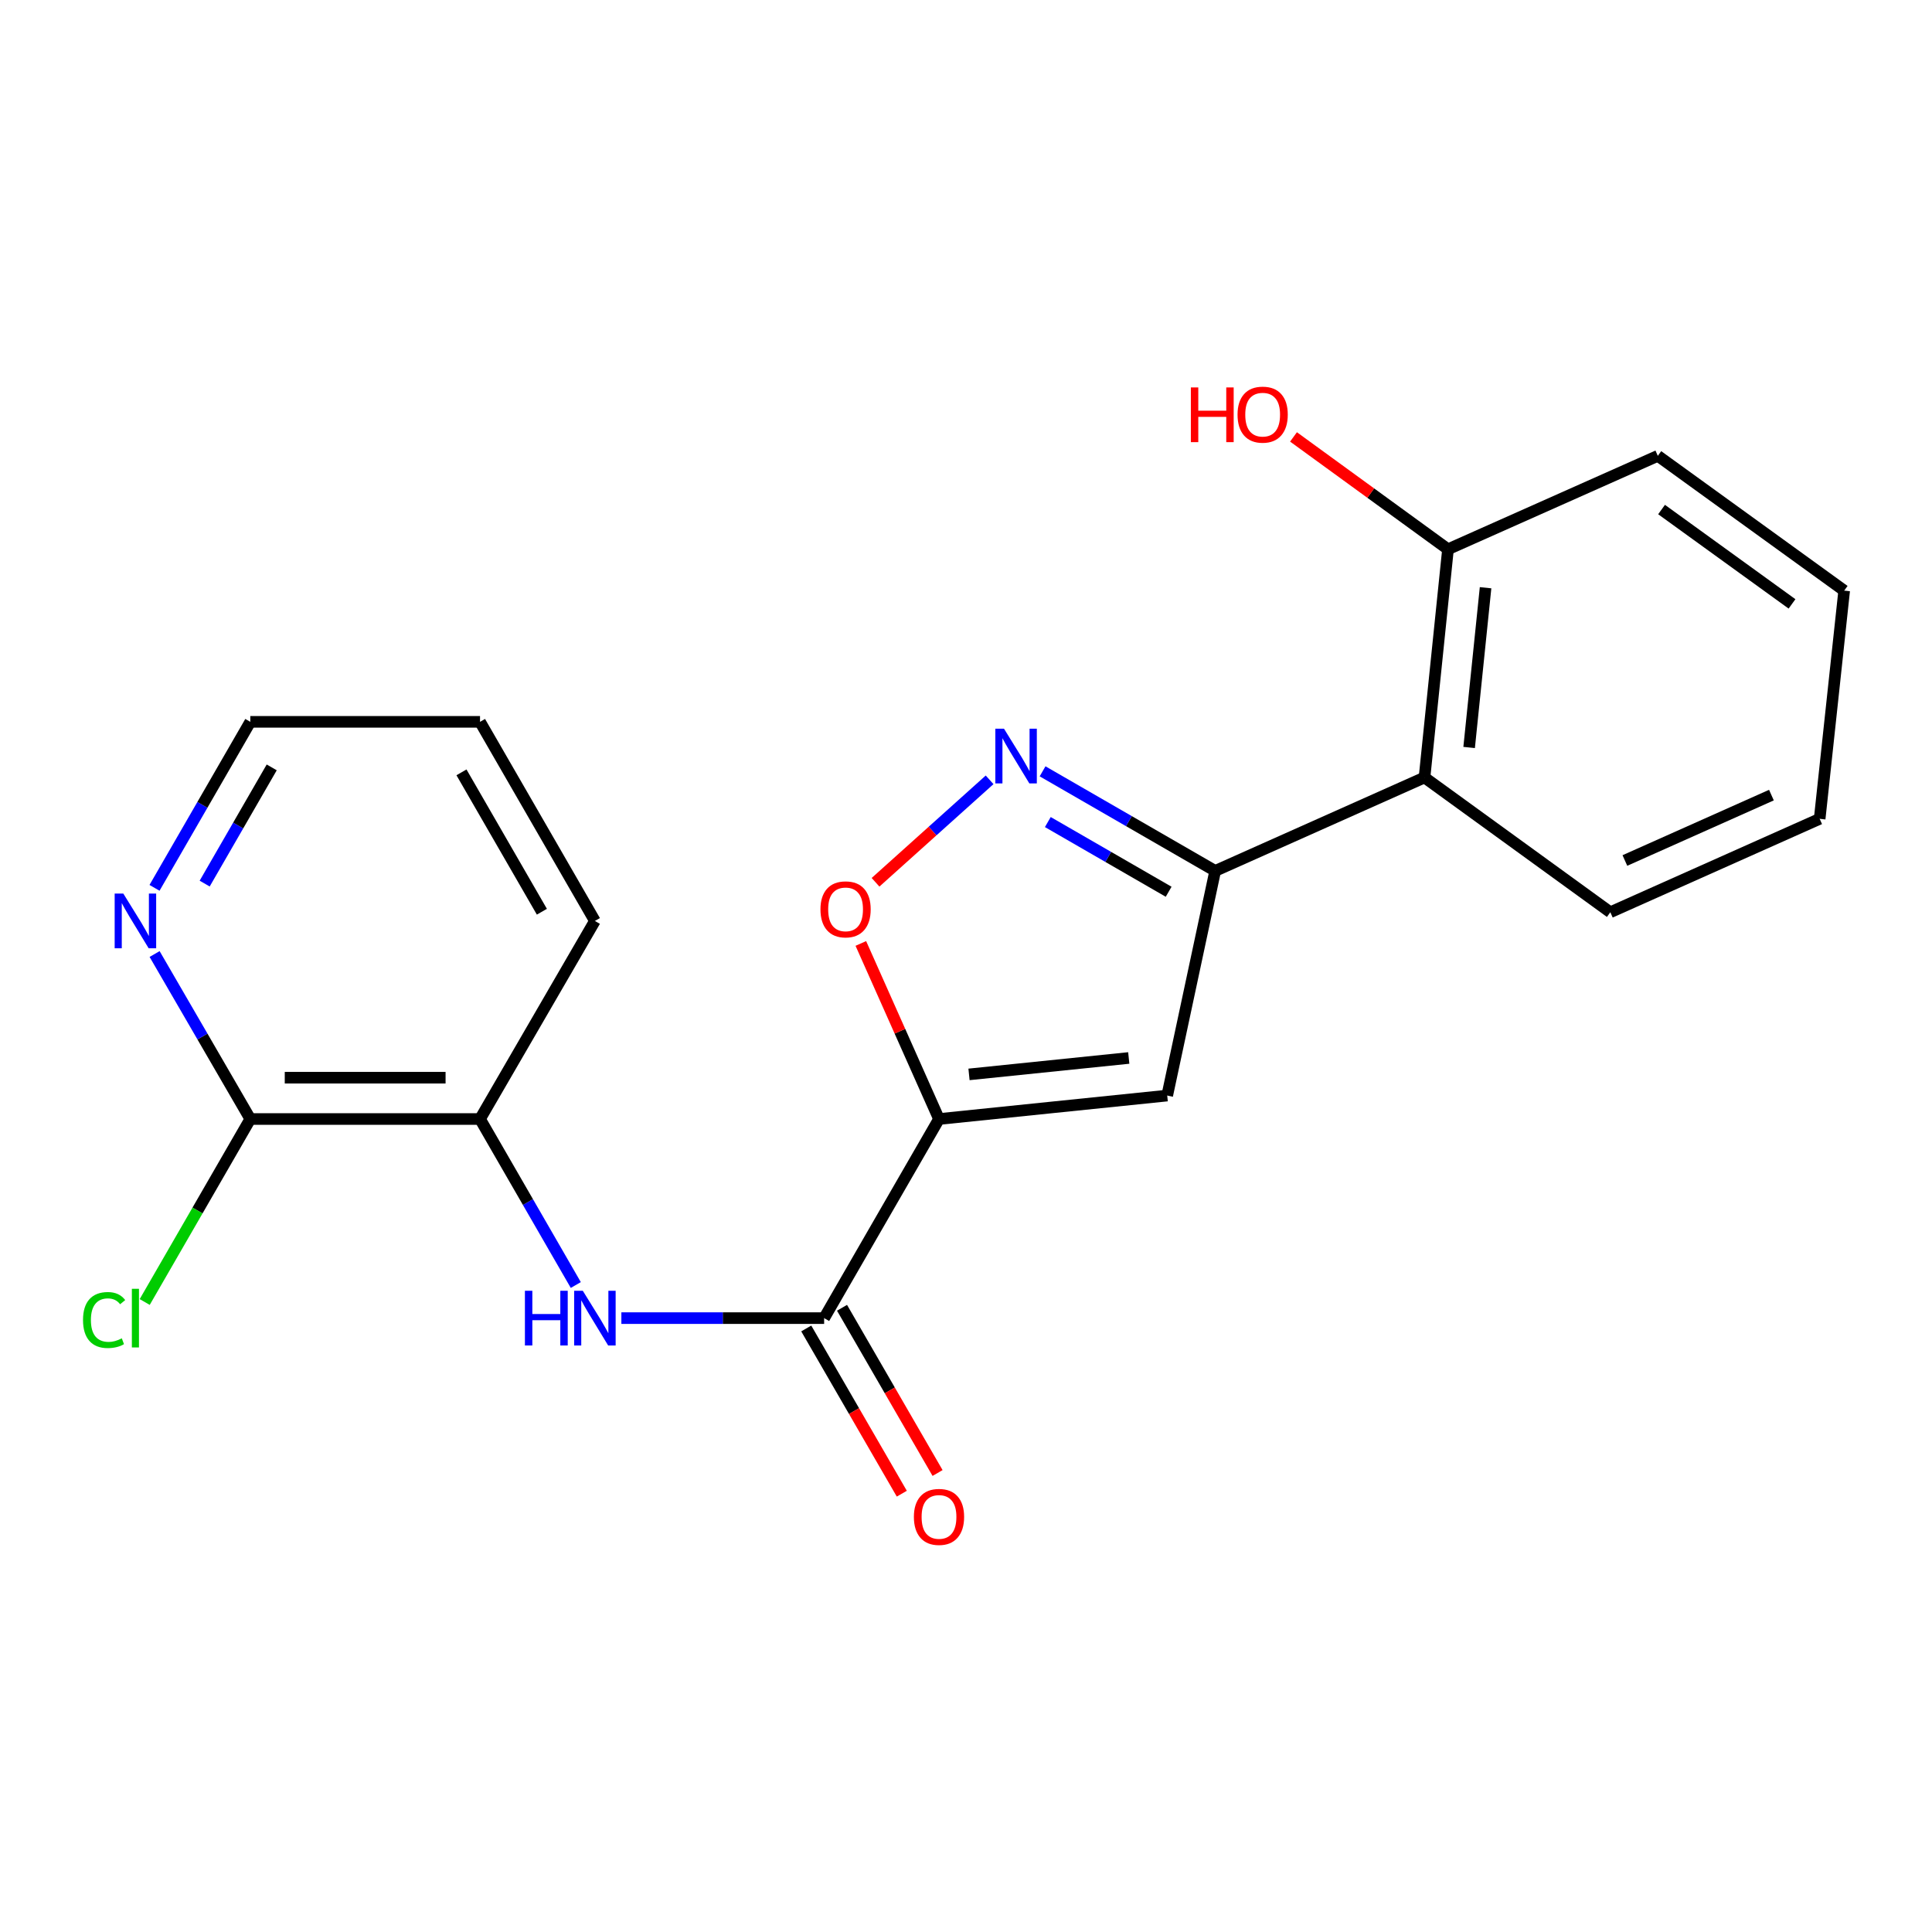 <?xml version='1.0' encoding='iso-8859-1'?>
<svg version='1.1' baseProfile='full'
              xmlns='http://www.w3.org/2000/svg'
                      xmlns:rdkit='http://www.rdkit.org/xml'
                      xmlns:xlink='http://www.w3.org/1999/xlink'
                  xml:space='preserve'
width='1000px' height='1000px' viewBox='0 0 1000 1000'>
<!-- END OF HEADER -->
<rect style='opacity:1.0;fill:#FFFFFF;stroke:none' width='1000' height='1000' x='0' y='0'> </rect>
<path class='bond-0' d='M 486.026,579.202 L 604.148,567.059' style='fill:none;fill-rule:evenodd;stroke:#000000;stroke-width:6px;stroke-linecap:butt;stroke-linejoin:miter;stroke-opacity:1' />
<path class='bond-0' d='M 501.557,556.106 L 584.242,547.607' style='fill:none;fill-rule:evenodd;stroke:#000000;stroke-width:6px;stroke-linecap:butt;stroke-linejoin:miter;stroke-opacity:1' />
<path class='bond-3' d='M 486.026,579.202 L 426.572,682.258' style='fill:none;fill-rule:evenodd;stroke:#000000;stroke-width:6px;stroke-linecap:butt;stroke-linejoin:miter;stroke-opacity:1' />
<path class='bond-4' d='M 486.026,579.202 L 465.795,533.765' style='fill:none;fill-rule:evenodd;stroke:#000000;stroke-width:6px;stroke-linecap:butt;stroke-linejoin:miter;stroke-opacity:1' />
<path class='bond-4' d='M 465.795,533.765 L 445.565,488.328' style='fill:none;fill-rule:evenodd;stroke:#FF0000;stroke-width:6px;stroke-linecap:butt;stroke-linejoin:miter;stroke-opacity:1' />
<path class='bond-1' d='M 604.148,567.059 L 628.979,450.779' style='fill:none;fill-rule:evenodd;stroke:#000000;stroke-width:6px;stroke-linecap:butt;stroke-linejoin:miter;stroke-opacity:1' />
<path class='bond-6' d='M 628.979,450.779 L 737.323,402.423' style='fill:none;fill-rule:evenodd;stroke:#000000;stroke-width:6px;stroke-linecap:butt;stroke-linejoin:miter;stroke-opacity:1' />
<path class='bond-21' d='M 628.979,450.779 L 584.308,425.008' style='fill:none;fill-rule:evenodd;stroke:#000000;stroke-width:6px;stroke-linecap:butt;stroke-linejoin:miter;stroke-opacity:1' />
<path class='bond-21' d='M 584.308,425.008 L 539.637,399.237' style='fill:none;fill-rule:evenodd;stroke:#0000FF;stroke-width:6px;stroke-linecap:butt;stroke-linejoin:miter;stroke-opacity:1' />
<path class='bond-21' d='M 604.891,461.572 L 573.621,443.532' style='fill:none;fill-rule:evenodd;stroke:#000000;stroke-width:6px;stroke-linecap:butt;stroke-linejoin:miter;stroke-opacity:1' />
<path class='bond-21' d='M 573.621,443.532 L 542.351,425.493' style='fill:none;fill-rule:evenodd;stroke:#0000FF;stroke-width:6px;stroke-linecap:butt;stroke-linejoin:miter;stroke-opacity:1' />
<path class='bond-2' d='M 512.217,403.636 L 482.696,430.153' style='fill:none;fill-rule:evenodd;stroke:#0000FF;stroke-width:6px;stroke-linecap:butt;stroke-linejoin:miter;stroke-opacity:1' />
<path class='bond-2' d='M 482.696,430.153 L 453.175,456.669' style='fill:none;fill-rule:evenodd;stroke:#FF0000;stroke-width:6px;stroke-linecap:butt;stroke-linejoin:miter;stroke-opacity:1' />
<path class='bond-5' d='M 426.572,682.258 L 374.097,682.258' style='fill:none;fill-rule:evenodd;stroke:#000000;stroke-width:6px;stroke-linecap:butt;stroke-linejoin:miter;stroke-opacity:1' />
<path class='bond-5' d='M 374.097,682.258 L 321.622,682.258' style='fill:none;fill-rule:evenodd;stroke:#0000FF;stroke-width:6px;stroke-linecap:butt;stroke-linejoin:miter;stroke-opacity:1' />
<path class='bond-10' d='M 417.316,687.612 L 442.043,730.371' style='fill:none;fill-rule:evenodd;stroke:#000000;stroke-width:6px;stroke-linecap:butt;stroke-linejoin:miter;stroke-opacity:1' />
<path class='bond-10' d='M 442.043,730.371 L 466.771,773.13' style='fill:none;fill-rule:evenodd;stroke:#FF0000;stroke-width:6px;stroke-linecap:butt;stroke-linejoin:miter;stroke-opacity:1' />
<path class='bond-10' d='M 435.829,676.905 L 460.557,719.665' style='fill:none;fill-rule:evenodd;stroke:#000000;stroke-width:6px;stroke-linecap:butt;stroke-linejoin:miter;stroke-opacity:1' />
<path class='bond-10' d='M 460.557,719.665 L 485.284,762.424' style='fill:none;fill-rule:evenodd;stroke:#FF0000;stroke-width:6px;stroke-linecap:butt;stroke-linejoin:miter;stroke-opacity:1' />
<path class='bond-8' d='M 298.031,665.124 L 273.247,622.163' style='fill:none;fill-rule:evenodd;stroke:#0000FF;stroke-width:6px;stroke-linecap:butt;stroke-linejoin:miter;stroke-opacity:1' />
<path class='bond-8' d='M 273.247,622.163 L 248.463,579.202' style='fill:none;fill-rule:evenodd;stroke:#000000;stroke-width:6px;stroke-linecap:butt;stroke-linejoin:miter;stroke-opacity:1' />
<path class='bond-11' d='M 737.323,402.423 L 749.477,284.3' style='fill:none;fill-rule:evenodd;stroke:#000000;stroke-width:6px;stroke-linecap:butt;stroke-linejoin:miter;stroke-opacity:1' />
<path class='bond-11' d='M 760.42,386.893 L 768.928,304.208' style='fill:none;fill-rule:evenodd;stroke:#000000;stroke-width:6px;stroke-linecap:butt;stroke-linejoin:miter;stroke-opacity:1' />
<path class='bond-14' d='M 737.323,402.423 L 833.501,472.177' style='fill:none;fill-rule:evenodd;stroke:#000000;stroke-width:6px;stroke-linecap:butt;stroke-linejoin:miter;stroke-opacity:1' />
<path class='bond-7' d='M 129.556,579.202 L 248.463,579.202' style='fill:none;fill-rule:evenodd;stroke:#000000;stroke-width:6px;stroke-linecap:butt;stroke-linejoin:miter;stroke-opacity:1' />
<path class='bond-7' d='M 147.392,557.816 L 230.627,557.816' style='fill:none;fill-rule:evenodd;stroke:#000000;stroke-width:6px;stroke-linecap:butt;stroke-linejoin:miter;stroke-opacity:1' />
<path class='bond-9' d='M 129.556,579.202 L 104.79,536.502' style='fill:none;fill-rule:evenodd;stroke:#000000;stroke-width:6px;stroke-linecap:butt;stroke-linejoin:miter;stroke-opacity:1' />
<path class='bond-9' d='M 104.79,536.502 L 80.023,493.802' style='fill:none;fill-rule:evenodd;stroke:#0000FF;stroke-width:6px;stroke-linecap:butt;stroke-linejoin:miter;stroke-opacity:1' />
<path class='bond-12' d='M 129.556,579.202 L 102.231,626.558' style='fill:none;fill-rule:evenodd;stroke:#000000;stroke-width:6px;stroke-linecap:butt;stroke-linejoin:miter;stroke-opacity:1' />
<path class='bond-12' d='M 102.231,626.558 L 74.906,673.914' style='fill:none;fill-rule:evenodd;stroke:#00CC00;stroke-width:6px;stroke-linecap:butt;stroke-linejoin:miter;stroke-opacity:1' />
<path class='bond-15' d='M 248.463,579.202 L 307.916,476.679' style='fill:none;fill-rule:evenodd;stroke:#000000;stroke-width:6px;stroke-linecap:butt;stroke-linejoin:miter;stroke-opacity:1' />
<path class='bond-22' d='M 79.978,459.545 L 104.767,416.584' style='fill:none;fill-rule:evenodd;stroke:#0000FF;stroke-width:6px;stroke-linecap:butt;stroke-linejoin:miter;stroke-opacity:1' />
<path class='bond-22' d='M 104.767,416.584 L 129.556,373.623' style='fill:none;fill-rule:evenodd;stroke:#000000;stroke-width:6px;stroke-linecap:butt;stroke-linejoin:miter;stroke-opacity:1' />
<path class='bond-22' d='M 105.939,457.345 L 123.291,427.272' style='fill:none;fill-rule:evenodd;stroke:#0000FF;stroke-width:6px;stroke-linecap:butt;stroke-linejoin:miter;stroke-opacity:1' />
<path class='bond-22' d='M 123.291,427.272 L 140.643,397.199' style='fill:none;fill-rule:evenodd;stroke:#000000;stroke-width:6px;stroke-linecap:butt;stroke-linejoin:miter;stroke-opacity:1' />
<path class='bond-13' d='M 749.477,284.3 L 709.496,255.223' style='fill:none;fill-rule:evenodd;stroke:#000000;stroke-width:6px;stroke-linecap:butt;stroke-linejoin:miter;stroke-opacity:1' />
<path class='bond-13' d='M 709.496,255.223 L 669.515,226.146' style='fill:none;fill-rule:evenodd;stroke:#FF0000;stroke-width:6px;stroke-linecap:butt;stroke-linejoin:miter;stroke-opacity:1' />
<path class='bond-17' d='M 749.477,284.3 L 858.083,235.944' style='fill:none;fill-rule:evenodd;stroke:#000000;stroke-width:6px;stroke-linecap:butt;stroke-linejoin:miter;stroke-opacity:1' />
<path class='bond-19' d='M 833.501,472.177 L 941.856,423.82' style='fill:none;fill-rule:evenodd;stroke:#000000;stroke-width:6px;stroke-linecap:butt;stroke-linejoin:miter;stroke-opacity:1' />
<path class='bond-19' d='M 841.039,445.394 L 916.888,411.544' style='fill:none;fill-rule:evenodd;stroke:#000000;stroke-width:6px;stroke-linecap:butt;stroke-linejoin:miter;stroke-opacity:1' />
<path class='bond-18' d='M 307.916,476.679 L 248.463,373.623' style='fill:none;fill-rule:evenodd;stroke:#000000;stroke-width:6px;stroke-linecap:butt;stroke-linejoin:miter;stroke-opacity:1' />
<path class='bond-18' d='M 280.473,471.908 L 238.856,399.768' style='fill:none;fill-rule:evenodd;stroke:#000000;stroke-width:6px;stroke-linecap:butt;stroke-linejoin:miter;stroke-opacity:1' />
<path class='bond-16' d='M 129.556,373.623 L 248.463,373.623' style='fill:none;fill-rule:evenodd;stroke:#000000;stroke-width:6px;stroke-linecap:butt;stroke-linejoin:miter;stroke-opacity:1' />
<path class='bond-23' d='M 858.083,235.944 L 954.545,305.71' style='fill:none;fill-rule:evenodd;stroke:#000000;stroke-width:6px;stroke-linecap:butt;stroke-linejoin:miter;stroke-opacity:1' />
<path class='bond-23' d='M 860.019,263.738 L 927.543,312.574' style='fill:none;fill-rule:evenodd;stroke:#000000;stroke-width:6px;stroke-linecap:butt;stroke-linejoin:miter;stroke-opacity:1' />
<path class='bond-20' d='M 941.856,423.82 L 954.545,305.71' style='fill:none;fill-rule:evenodd;stroke:#000000;stroke-width:6px;stroke-linecap:butt;stroke-linejoin:miter;stroke-opacity:1' />
<path  class='atom-3' d='M 519.662 377.166
L 528.942 392.166
Q 529.862 393.646, 531.342 396.326
Q 532.822 399.006, 532.902 399.166
L 532.902 377.166
L 536.662 377.166
L 536.662 405.486
L 532.782 405.486
L 522.822 389.086
Q 521.662 387.166, 520.422 384.966
Q 519.222 382.766, 518.862 382.086
L 518.862 405.486
L 515.182 405.486
L 515.182 377.166
L 519.662 377.166
' fill='#0000FF'/>
<path  class='atom-5' d='M 424.669 470.676
Q 424.669 463.876, 428.029 460.076
Q 431.389 456.276, 437.669 456.276
Q 443.949 456.276, 447.309 460.076
Q 450.669 463.876, 450.669 470.676
Q 450.669 477.556, 447.269 481.476
Q 443.869 485.356, 437.669 485.356
Q 431.429 485.356, 428.029 481.476
Q 424.669 477.596, 424.669 470.676
M 437.669 482.156
Q 441.989 482.156, 444.309 479.276
Q 446.669 476.356, 446.669 470.676
Q 446.669 465.116, 444.309 462.316
Q 441.989 459.476, 437.669 459.476
Q 433.349 459.476, 430.989 462.276
Q 428.669 465.076, 428.669 470.676
Q 428.669 476.396, 430.989 479.276
Q 433.349 482.156, 437.669 482.156
' fill='#FF0000'/>
<path  class='atom-6' d='M 271.696 668.098
L 275.536 668.098
L 275.536 680.138
L 290.016 680.138
L 290.016 668.098
L 293.856 668.098
L 293.856 696.418
L 290.016 696.418
L 290.016 683.338
L 275.536 683.338
L 275.536 696.418
L 271.696 696.418
L 271.696 668.098
' fill='#0000FF'/>
<path  class='atom-6' d='M 301.656 668.098
L 310.936 683.098
Q 311.856 684.578, 313.336 687.258
Q 314.816 689.938, 314.896 690.098
L 314.896 668.098
L 318.656 668.098
L 318.656 696.418
L 314.776 696.418
L 304.816 680.018
Q 303.656 678.098, 302.416 675.898
Q 301.216 673.698, 300.856 673.018
L 300.856 696.418
L 297.176 696.418
L 297.176 668.098
L 301.656 668.098
' fill='#0000FF'/>
<path  class='atom-10' d='M 63.831 462.519
L 73.111 477.519
Q 74.031 478.999, 75.511 481.679
Q 76.991 484.359, 77.071 484.519
L 77.071 462.519
L 80.831 462.519
L 80.831 490.839
L 76.951 490.839
L 66.991 474.439
Q 65.831 472.519, 64.591 470.319
Q 63.391 468.119, 63.031 467.439
L 63.031 490.839
L 59.351 490.839
L 59.351 462.519
L 63.831 462.519
' fill='#0000FF'/>
<path  class='atom-11' d='M 473.026 785.146
Q 473.026 778.346, 476.386 774.546
Q 479.746 770.746, 486.026 770.746
Q 492.306 770.746, 495.666 774.546
Q 499.026 778.346, 499.026 785.146
Q 499.026 792.026, 495.626 795.946
Q 492.226 799.826, 486.026 799.826
Q 479.786 799.826, 476.386 795.946
Q 473.026 792.066, 473.026 785.146
M 486.026 796.626
Q 490.346 796.626, 492.666 793.746
Q 495.026 790.826, 495.026 785.146
Q 495.026 779.586, 492.666 776.786
Q 490.346 773.946, 486.026 773.946
Q 481.706 773.946, 479.346 776.746
Q 477.026 779.546, 477.026 785.146
Q 477.026 790.866, 479.346 793.746
Q 481.706 796.626, 486.026 796.626
' fill='#FF0000'/>
<path  class='atom-13' d='M 42.971 683.238
Q 42.971 676.198, 46.251 672.518
Q 49.571 668.798, 55.851 668.798
Q 61.691 668.798, 64.811 672.918
L 62.171 675.078
Q 59.891 672.078, 55.851 672.078
Q 51.571 672.078, 49.291 674.958
Q 47.051 677.798, 47.051 683.238
Q 47.051 688.838, 49.371 691.718
Q 51.731 694.598, 56.291 694.598
Q 59.411 694.598, 63.051 692.718
L 64.171 695.718
Q 62.691 696.678, 60.451 697.238
Q 58.211 697.798, 55.731 697.798
Q 49.571 697.798, 46.251 694.038
Q 42.971 690.278, 42.971 683.238
' fill='#00CC00'/>
<path  class='atom-13' d='M 68.251 667.078
L 71.931 667.078
L 71.931 697.438
L 68.251 697.438
L 68.251 667.078
' fill='#00CC00'/>
<path  class='atom-14' d='M 616.389 200.535
L 620.229 200.535
L 620.229 212.575
L 634.709 212.575
L 634.709 200.535
L 638.549 200.535
L 638.549 228.855
L 634.709 228.855
L 634.709 215.775
L 620.229 215.775
L 620.229 228.855
L 616.389 228.855
L 616.389 200.535
' fill='#FF0000'/>
<path  class='atom-14' d='M 640.549 214.615
Q 640.549 207.815, 643.909 204.015
Q 647.269 200.215, 653.549 200.215
Q 659.829 200.215, 663.189 204.015
Q 666.549 207.815, 666.549 214.615
Q 666.549 221.495, 663.149 225.415
Q 659.749 229.295, 653.549 229.295
Q 647.309 229.295, 643.909 225.415
Q 640.549 221.535, 640.549 214.615
M 653.549 226.095
Q 657.869 226.095, 660.189 223.215
Q 662.549 220.295, 662.549 214.615
Q 662.549 209.055, 660.189 206.255
Q 657.869 203.415, 653.549 203.415
Q 649.229 203.415, 646.869 206.215
Q 644.549 209.015, 644.549 214.615
Q 644.549 220.335, 646.869 223.215
Q 649.229 226.095, 653.549 226.095
' fill='#FF0000'/>
</svg>
